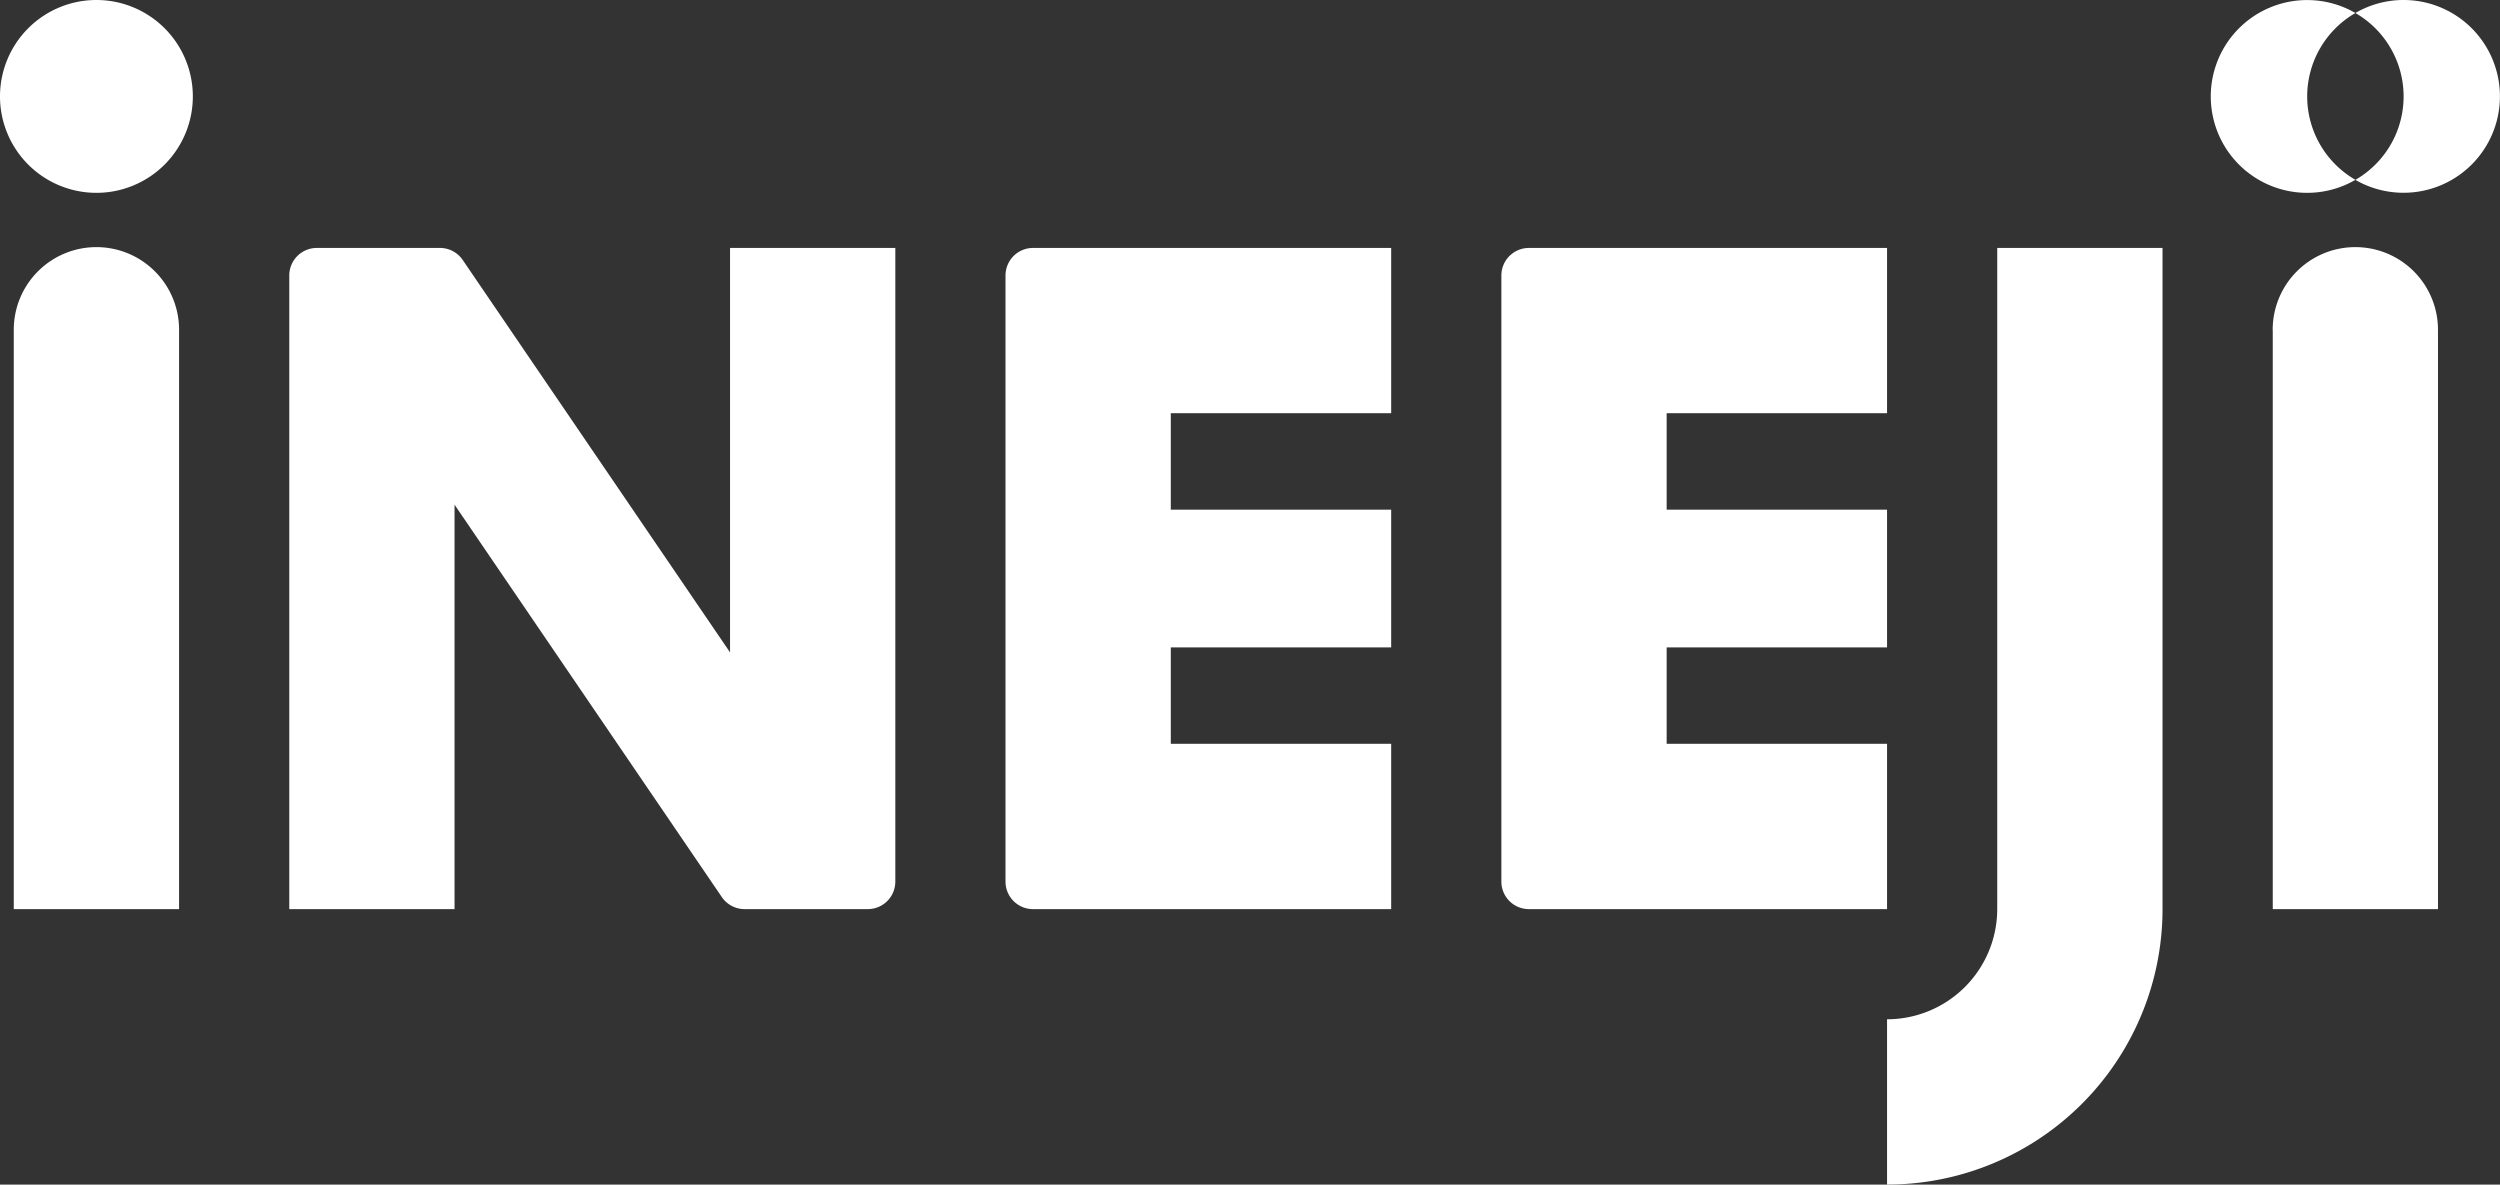 <svg id="wordmark" xmlns="http://www.w3.org/2000/svg" xmlns:xlink="http://www.w3.org/1999/xlink" width="304.143" height="144.112" viewBox="0 0 304.143 144.112">
  <rect x="0" y="0" width="304.143" height="144.112" fill="#333333" stroke="none"/>
  <defs>
    <clipPath id="clip-path">
      <rect id="사각형_2924" data-name="사각형 2924" width="304.143" height="144.112" fill="#fff"/>
    </clipPath>
  </defs>
  <g id="그룹_7209" data-name="그룹 7209" clip-path="url(#clip-path)">
    <path id="패스_20156" data-name="패스 20156" d="M23.46,11.731A11.73,11.73,0,1,1,11.731,0,11.73,11.73,0,0,1,23.46,11.731" fill="#fff"/>
    <path id="패스_20157" data-name="패스 20157" d="M272.931,0a11.649,11.649,0,0,0-5.865,1.583,11.712,11.712,0,0,1,0,20.3A11.726,11.726,0,1,0,272.931,0" transform="translate(19.482 0)" fill="#fff"/>
    <path id="패스_20158" data-name="패스 20158" d="M262.4,11.731a11.716,11.716,0,0,1,5.866-10.148A11.726,11.726,0,1,0,262.4,23.46a11.667,11.667,0,0,0,5.866-1.582A11.716,11.716,0,0,1,262.4,11.731" transform="translate(18.286)" fill="#fff"/>
    <path id="패스_20159" data-name="패스 20159" d="M227.37,28.113v80.435a13.421,13.421,0,0,1-13.405,13.405v20.108a33.513,33.513,0,0,0,33.514-33.514V28.113Z" transform="translate(15.608 2.051)" fill="#fff"/>
    <path id="패스_20160" data-name="패스 20160" d="M1.562,108.548H21.671V38.168a10.055,10.055,0,1,0-20.109,0Z" transform="translate(0.114 2.051)" fill="#fff"/>
    <path id="패스_20161" data-name="패스 20161" d="M257.7,38.168v70.38H277.8V38.168a10.055,10.055,0,1,0-20.109,0" transform="translate(18.798 2.051)" fill="#fff"/>
    <path id="패스_20162" data-name="패스 20162" d="M86.421,77.314,53.9,29.578a3.351,3.351,0,0,0-2.769-1.465H36.149A3.351,3.351,0,0,0,32.8,31.465v77.083H52.906v-49.2l32.517,47.737a3.352,3.352,0,0,0,2.77,1.465h14.985a3.351,3.351,0,0,0,3.351-3.352V28.113H86.421Z" transform="translate(2.393 2.051)" fill="#fff"/>
    <path id="패스_20163" data-name="패스 20163" d="M117.362,28.113a3.352,3.352,0,0,0-3.352,3.352V105.2a3.352,3.352,0,0,0,3.352,3.352H160.93V88.438H134.119V76.709H160.93V59.952H134.119V48.221H160.93V28.113H117.362Z" transform="translate(8.317 2.051)" fill="#fff"/>
    <path id="패스_20164" data-name="패스 20164" d="M217.155,88.438H190.343V76.708h26.812V59.951H190.343V48.221h26.812V28.113H173.587a3.351,3.351,0,0,0-3.352,3.351V105.2a3.351,3.351,0,0,0,3.352,3.351h43.568Z" transform="translate(12.418 2.051)" fill="#fff"/>
  </g>
</svg>
